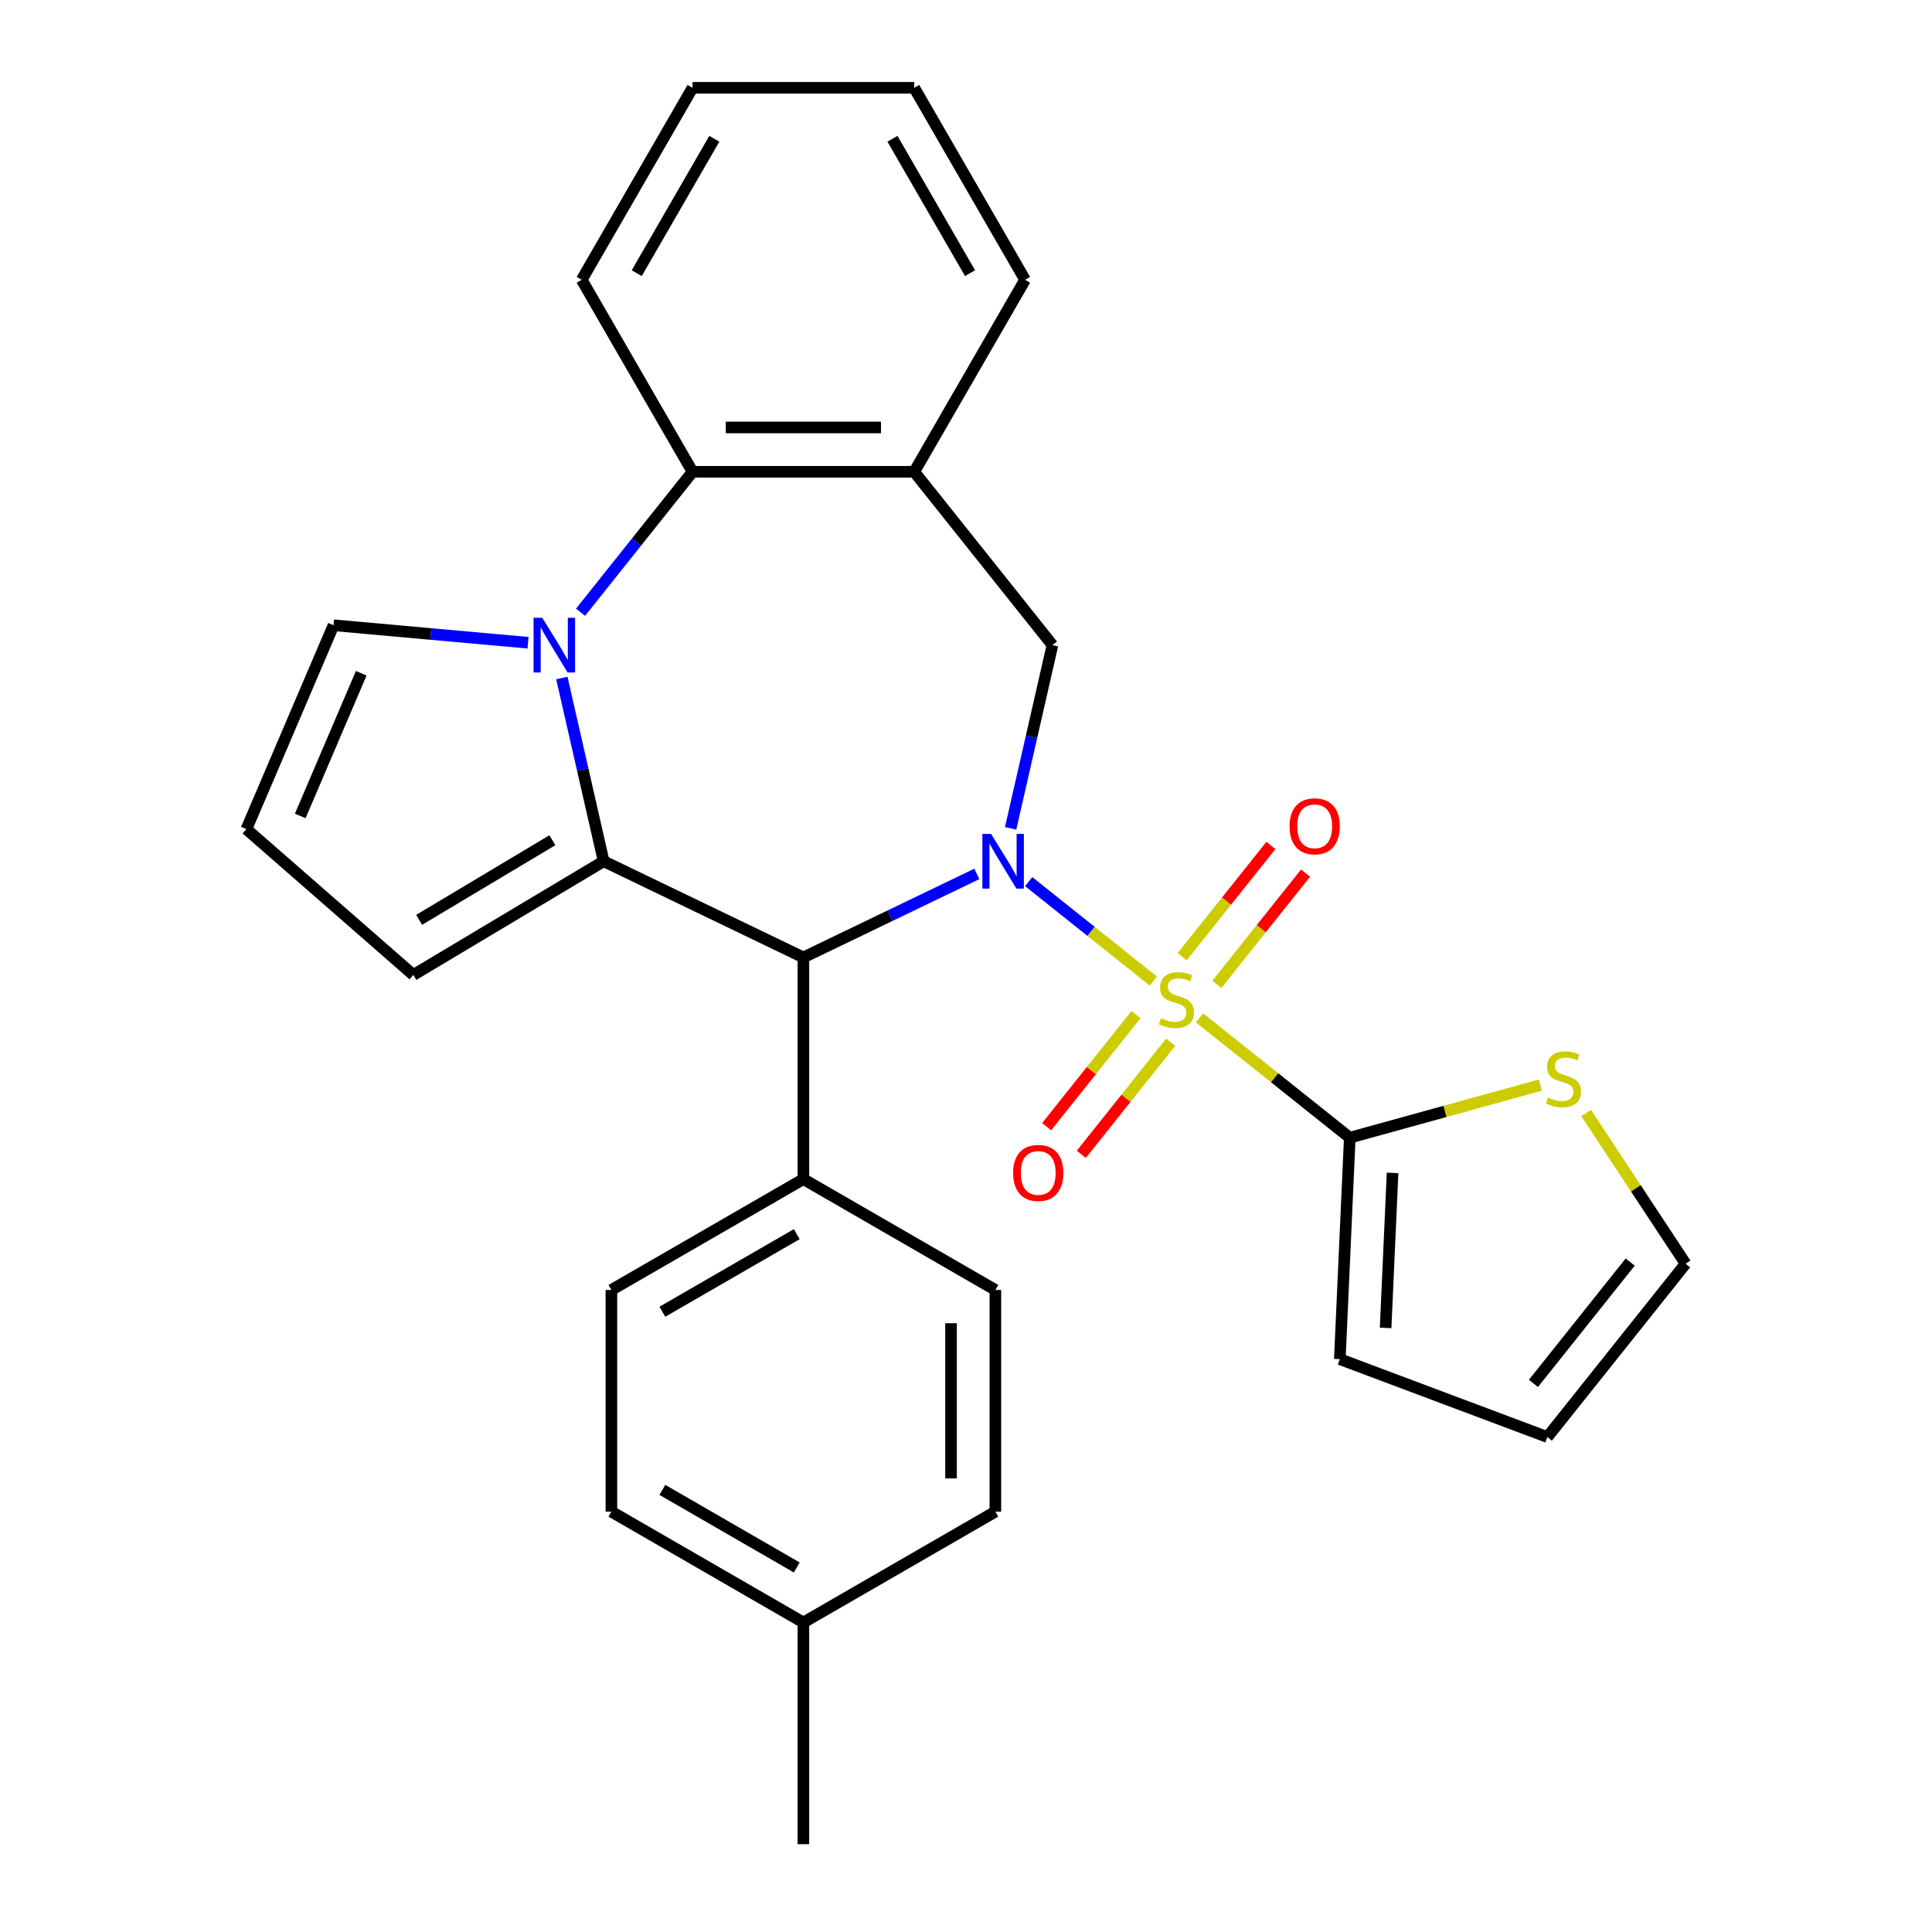 <?xml version='1.0' encoding='iso-8859-1'?>
<svg version='1.1' baseProfile='full'
              xmlns='http://www.w3.org/2000/svg'
                      xmlns:rdkit='http://www.rdkit.org/xml'
                      xmlns:xlink='http://www.w3.org/1999/xlink'
                  xml:space='preserve'
width='1000px' height='1000px' viewBox='0 0 1000 1000'>
<!-- END OF HEADER -->
<rect style='opacity:1.0;fill:#FFFFFF;stroke:none' width='1000' height='1000' x='0' y='0'> </rect>
<path class='bond-0' d='M 596.979,507.792 L 564.711,482.059' style='fill:none;fill-rule:evenodd;stroke:#CCCC00;stroke-width:6px;stroke-linecap:butt;stroke-linejoin:miter;stroke-opacity:1' />
<path class='bond-0' d='M 564.711,482.059 L 532.443,456.327' style='fill:none;fill-rule:evenodd;stroke:#0000FF;stroke-width:6px;stroke-linecap:butt;stroke-linejoin:miter;stroke-opacity:1' />
<path class='bond-4' d='M 620.876,526.85 L 659.757,557.857' style='fill:none;fill-rule:evenodd;stroke:#CCCC00;stroke-width:6px;stroke-linecap:butt;stroke-linejoin:miter;stroke-opacity:1' />
<path class='bond-4' d='M 659.757,557.857 L 698.639,588.864' style='fill:none;fill-rule:evenodd;stroke:#000000;stroke-width:6px;stroke-linecap:butt;stroke-linejoin:miter;stroke-opacity:1' />
<path class='bond-9' d='M 588.008,525.15 L 564.874,554.159' style='fill:none;fill-rule:evenodd;stroke:#CCCC00;stroke-width:6px;stroke-linecap:butt;stroke-linejoin:miter;stroke-opacity:1' />
<path class='bond-9' d='M 564.874,554.159 L 541.739,583.169' style='fill:none;fill-rule:evenodd;stroke:#FF0000;stroke-width:6px;stroke-linecap:butt;stroke-linejoin:miter;stroke-opacity:1' />
<path class='bond-9' d='M 605.95,539.458 L 582.816,568.468' style='fill:none;fill-rule:evenodd;stroke:#CCCC00;stroke-width:6px;stroke-linecap:butt;stroke-linejoin:miter;stroke-opacity:1' />
<path class='bond-9' d='M 582.816,568.468 L 559.682,597.477' style='fill:none;fill-rule:evenodd;stroke:#FF0000;stroke-width:6px;stroke-linecap:butt;stroke-linejoin:miter;stroke-opacity:1' />
<path class='bond-10' d='M 629.847,509.492 L 652.806,480.703' style='fill:none;fill-rule:evenodd;stroke:#CCCC00;stroke-width:6px;stroke-linecap:butt;stroke-linejoin:miter;stroke-opacity:1' />
<path class='bond-10' d='M 652.806,480.703 L 675.765,451.914' style='fill:none;fill-rule:evenodd;stroke:#FF0000;stroke-width:6px;stroke-linecap:butt;stroke-linejoin:miter;stroke-opacity:1' />
<path class='bond-10' d='M 611.905,495.184 L 634.864,466.394' style='fill:none;fill-rule:evenodd;stroke:#CCCC00;stroke-width:6px;stroke-linecap:butt;stroke-linejoin:miter;stroke-opacity:1' />
<path class='bond-10' d='M 634.864,466.394 L 657.823,437.605' style='fill:none;fill-rule:evenodd;stroke:#FF0000;stroke-width:6px;stroke-linecap:butt;stroke-linejoin:miter;stroke-opacity:1' />
<path class='bond-3' d='M 505.607,452.332 L 460.721,473.949' style='fill:none;fill-rule:evenodd;stroke:#0000FF;stroke-width:6px;stroke-linecap:butt;stroke-linejoin:miter;stroke-opacity:1' />
<path class='bond-3' d='M 460.721,473.949 L 415.834,495.565' style='fill:none;fill-rule:evenodd;stroke:#000000;stroke-width:6px;stroke-linecap:butt;stroke-linejoin:miter;stroke-opacity:1' />
<path class='bond-5' d='M 523.103,428.75 L 533.926,381.33' style='fill:none;fill-rule:evenodd;stroke:#0000FF;stroke-width:6px;stroke-linecap:butt;stroke-linejoin:miter;stroke-opacity:1' />
<path class='bond-5' d='M 533.926,381.33 L 544.749,333.91' style='fill:none;fill-rule:evenodd;stroke:#000000;stroke-width:6px;stroke-linecap:butt;stroke-linejoin:miter;stroke-opacity:1' />
<path class='bond-1' d='M 312.452,445.779 L 415.834,495.565' style='fill:none;fill-rule:evenodd;stroke:#000000;stroke-width:6px;stroke-linecap:butt;stroke-linejoin:miter;stroke-opacity:1' />
<path class='bond-2' d='M 312.452,445.779 L 301.629,398.359' style='fill:none;fill-rule:evenodd;stroke:#000000;stroke-width:6px;stroke-linecap:butt;stroke-linejoin:miter;stroke-opacity:1' />
<path class='bond-2' d='M 301.629,398.359 L 290.806,350.939' style='fill:none;fill-rule:evenodd;stroke:#0000FF;stroke-width:6px;stroke-linecap:butt;stroke-linejoin:miter;stroke-opacity:1' />
<path class='bond-12' d='M 312.452,445.779 L 213.95,504.631' style='fill:none;fill-rule:evenodd;stroke:#000000;stroke-width:6px;stroke-linecap:butt;stroke-linejoin:miter;stroke-opacity:1' />
<path class='bond-12' d='M 285.906,434.906 L 216.954,476.103' style='fill:none;fill-rule:evenodd;stroke:#000000;stroke-width:6px;stroke-linecap:butt;stroke-linejoin:miter;stroke-opacity:1' />
<path class='bond-11' d='M 273.311,332.686 L 222.973,328.155' style='fill:none;fill-rule:evenodd;stroke:#0000FF;stroke-width:6px;stroke-linecap:butt;stroke-linejoin:miter;stroke-opacity:1' />
<path class='bond-11' d='M 222.973,328.155 L 172.636,323.625' style='fill:none;fill-rule:evenodd;stroke:#000000;stroke-width:6px;stroke-linecap:butt;stroke-linejoin:miter;stroke-opacity:1' />
<path class='bond-29' d='M 300.499,316.882 L 329.48,280.54' style='fill:none;fill-rule:evenodd;stroke:#0000FF;stroke-width:6px;stroke-linecap:butt;stroke-linejoin:miter;stroke-opacity:1' />
<path class='bond-29' d='M 329.48,280.54 L 358.462,244.199' style='fill:none;fill-rule:evenodd;stroke:#000000;stroke-width:6px;stroke-linecap:butt;stroke-linejoin:miter;stroke-opacity:1' />
<path class='bond-13' d='M 415.834,495.565 L 415.834,610.31' style='fill:none;fill-rule:evenodd;stroke:#000000;stroke-width:6px;stroke-linecap:butt;stroke-linejoin:miter;stroke-opacity:1' />
<path class='bond-8' d='M 698.639,588.864 L 747.97,575.249' style='fill:none;fill-rule:evenodd;stroke:#000000;stroke-width:6px;stroke-linecap:butt;stroke-linejoin:miter;stroke-opacity:1' />
<path class='bond-8' d='M 747.97,575.249 L 797.3,561.635' style='fill:none;fill-rule:evenodd;stroke:#CCCC00;stroke-width:6px;stroke-linecap:butt;stroke-linejoin:miter;stroke-opacity:1' />
<path class='bond-15' d='M 698.639,588.864 L 693.491,703.493' style='fill:none;fill-rule:evenodd;stroke:#000000;stroke-width:6px;stroke-linecap:butt;stroke-linejoin:miter;stroke-opacity:1' />
<path class='bond-15' d='M 720.793,607.088 L 717.189,687.328' style='fill:none;fill-rule:evenodd;stroke:#000000;stroke-width:6px;stroke-linecap:butt;stroke-linejoin:miter;stroke-opacity:1' />
<path class='bond-7' d='M 544.749,333.91 L 473.207,244.199' style='fill:none;fill-rule:evenodd;stroke:#000000;stroke-width:6px;stroke-linecap:butt;stroke-linejoin:miter;stroke-opacity:1' />
<path class='bond-6' d='M 358.462,244.199 L 473.207,244.199' style='fill:none;fill-rule:evenodd;stroke:#000000;stroke-width:6px;stroke-linecap:butt;stroke-linejoin:miter;stroke-opacity:1' />
<path class='bond-6' d='M 375.673,221.25 L 455.995,221.25' style='fill:none;fill-rule:evenodd;stroke:#000000;stroke-width:6px;stroke-linecap:butt;stroke-linejoin:miter;stroke-opacity:1' />
<path class='bond-24' d='M 358.462,244.199 L 301.089,144.827' style='fill:none;fill-rule:evenodd;stroke:#000000;stroke-width:6px;stroke-linecap:butt;stroke-linejoin:miter;stroke-opacity:1' />
<path class='bond-23' d='M 473.207,244.199 L 530.579,144.827' style='fill:none;fill-rule:evenodd;stroke:#000000;stroke-width:6px;stroke-linecap:butt;stroke-linejoin:miter;stroke-opacity:1' />
<path class='bond-16' d='M 820.965,576.086 L 846.713,615.093' style='fill:none;fill-rule:evenodd;stroke:#CCCC00;stroke-width:6px;stroke-linecap:butt;stroke-linejoin:miter;stroke-opacity:1' />
<path class='bond-16' d='M 846.713,615.093 L 872.462,654.1' style='fill:none;fill-rule:evenodd;stroke:#000000;stroke-width:6px;stroke-linecap:butt;stroke-linejoin:miter;stroke-opacity:1' />
<path class='bond-30' d='M 172.636,323.625 L 127.538,429.136' style='fill:none;fill-rule:evenodd;stroke:#000000;stroke-width:6px;stroke-linecap:butt;stroke-linejoin:miter;stroke-opacity:1' />
<path class='bond-30' d='M 186.974,348.471 L 155.405,422.329' style='fill:none;fill-rule:evenodd;stroke:#000000;stroke-width:6px;stroke-linecap:butt;stroke-linejoin:miter;stroke-opacity:1' />
<path class='bond-14' d='M 213.95,504.631 L 127.538,429.136' style='fill:none;fill-rule:evenodd;stroke:#000000;stroke-width:6px;stroke-linecap:butt;stroke-linejoin:miter;stroke-opacity:1' />
<path class='bond-18' d='M 415.834,610.31 L 316.462,667.683' style='fill:none;fill-rule:evenodd;stroke:#000000;stroke-width:6px;stroke-linecap:butt;stroke-linejoin:miter;stroke-opacity:1' />
<path class='bond-18' d='M 412.403,638.79 L 342.842,678.951' style='fill:none;fill-rule:evenodd;stroke:#000000;stroke-width:6px;stroke-linecap:butt;stroke-linejoin:miter;stroke-opacity:1' />
<path class='bond-19' d='M 415.834,610.31 L 515.207,667.683' style='fill:none;fill-rule:evenodd;stroke:#000000;stroke-width:6px;stroke-linecap:butt;stroke-linejoin:miter;stroke-opacity:1' />
<path class='bond-17' d='M 693.491,703.493 L 800.919,743.812' style='fill:none;fill-rule:evenodd;stroke:#000000;stroke-width:6px;stroke-linecap:butt;stroke-linejoin:miter;stroke-opacity:1' />
<path class='bond-28' d='M 872.462,654.1 L 800.919,743.812' style='fill:none;fill-rule:evenodd;stroke:#000000;stroke-width:6px;stroke-linecap:butt;stroke-linejoin:miter;stroke-opacity:1' />
<path class='bond-28' d='M 843.788,653.249 L 793.708,716.047' style='fill:none;fill-rule:evenodd;stroke:#000000;stroke-width:6px;stroke-linecap:butt;stroke-linejoin:miter;stroke-opacity:1' />
<path class='bond-21' d='M 316.462,667.683 L 316.462,782.428' style='fill:none;fill-rule:evenodd;stroke:#000000;stroke-width:6px;stroke-linecap:butt;stroke-linejoin:miter;stroke-opacity:1' />
<path class='bond-20' d='M 515.207,667.683 L 515.207,782.428' style='fill:none;fill-rule:evenodd;stroke:#000000;stroke-width:6px;stroke-linecap:butt;stroke-linejoin:miter;stroke-opacity:1' />
<path class='bond-20' d='M 492.257,684.894 L 492.257,765.216' style='fill:none;fill-rule:evenodd;stroke:#000000;stroke-width:6px;stroke-linecap:butt;stroke-linejoin:miter;stroke-opacity:1' />
<path class='bond-22' d='M 515.207,782.428 L 415.834,839.8' style='fill:none;fill-rule:evenodd;stroke:#000000;stroke-width:6px;stroke-linecap:butt;stroke-linejoin:miter;stroke-opacity:1' />
<path class='bond-32' d='M 316.462,782.428 L 415.834,839.8' style='fill:none;fill-rule:evenodd;stroke:#000000;stroke-width:6px;stroke-linecap:butt;stroke-linejoin:miter;stroke-opacity:1' />
<path class='bond-32' d='M 342.842,771.159 L 412.403,811.32' style='fill:none;fill-rule:evenodd;stroke:#000000;stroke-width:6px;stroke-linecap:butt;stroke-linejoin:miter;stroke-opacity:1' />
<path class='bond-25' d='M 415.834,839.8 L 415.834,954.545' style='fill:none;fill-rule:evenodd;stroke:#000000;stroke-width:6px;stroke-linecap:butt;stroke-linejoin:miter;stroke-opacity:1' />
<path class='bond-26' d='M 530.579,144.827 L 473.207,45.455' style='fill:none;fill-rule:evenodd;stroke:#000000;stroke-width:6px;stroke-linecap:butt;stroke-linejoin:miter;stroke-opacity:1' />
<path class='bond-26' d='M 502.099,141.395 L 461.938,71.835' style='fill:none;fill-rule:evenodd;stroke:#000000;stroke-width:6px;stroke-linecap:butt;stroke-linejoin:miter;stroke-opacity:1' />
<path class='bond-31' d='M 301.089,144.827 L 358.462,45.455' style='fill:none;fill-rule:evenodd;stroke:#000000;stroke-width:6px;stroke-linecap:butt;stroke-linejoin:miter;stroke-opacity:1' />
<path class='bond-31' d='M 329.569,141.395 L 369.73,71.835' style='fill:none;fill-rule:evenodd;stroke:#000000;stroke-width:6px;stroke-linecap:butt;stroke-linejoin:miter;stroke-opacity:1' />
<path class='bond-27' d='M 473.207,45.455 L 358.462,45.455' style='fill:none;fill-rule:evenodd;stroke:#000000;stroke-width:6px;stroke-linecap:butt;stroke-linejoin:miter;stroke-opacity:1' />
<path  class='atom-0' d='M 600.927 527.041
Q 601.247 527.161, 602.567 527.721
Q 603.887 528.281, 605.327 528.641
Q 606.807 528.961, 608.247 528.961
Q 610.927 528.961, 612.487 527.681
Q 614.047 526.361, 614.047 524.081
Q 614.047 522.521, 613.247 521.561
Q 612.487 520.601, 611.287 520.081
Q 610.087 519.561, 608.087 518.961
Q 605.567 518.201, 604.047 517.481
Q 602.567 516.761, 601.487 515.241
Q 600.447 513.721, 600.447 511.161
Q 600.447 507.601, 602.847 505.401
Q 605.287 503.201, 610.087 503.201
Q 613.367 503.201, 617.087 504.761
L 616.167 507.841
Q 612.767 506.441, 610.207 506.441
Q 607.447 506.441, 605.927 507.601
Q 604.407 508.721, 604.447 510.681
Q 604.447 512.201, 605.207 513.121
Q 606.007 514.041, 607.127 514.561
Q 608.287 515.081, 610.207 515.681
Q 612.767 516.481, 614.287 517.281
Q 615.807 518.081, 616.887 519.721
Q 618.007 521.321, 618.007 524.081
Q 618.007 528.001, 615.367 530.121
Q 612.767 532.201, 608.407 532.201
Q 605.887 532.201, 603.967 531.641
Q 602.087 531.121, 599.847 530.201
L 600.927 527.041
' fill='#CCCC00'/>
<path  class='atom-1' d='M 512.956 431.619
L 522.236 446.619
Q 523.156 448.099, 524.636 450.779
Q 526.116 453.459, 526.196 453.619
L 526.196 431.619
L 529.956 431.619
L 529.956 459.939
L 526.076 459.939
L 516.116 443.539
Q 514.956 441.619, 513.716 439.419
Q 512.516 437.219, 512.156 436.539
L 512.156 459.939
L 508.476 459.939
L 508.476 431.619
L 512.956 431.619
' fill='#0000FF'/>
<path  class='atom-3' d='M 280.659 319.75
L 289.939 334.75
Q 290.859 336.23, 292.339 338.91
Q 293.819 341.59, 293.899 341.75
L 293.899 319.75
L 297.659 319.75
L 297.659 348.07
L 293.779 348.07
L 283.819 331.67
Q 282.659 329.75, 281.419 327.55
Q 280.219 325.35, 279.859 324.67
L 279.859 348.07
L 276.179 348.07
L 276.179 319.75
L 280.659 319.75
' fill='#0000FF'/>
<path  class='atom-9' d='M 801.249 568.057
Q 801.569 568.177, 802.889 568.737
Q 804.209 569.297, 805.649 569.657
Q 807.129 569.977, 808.569 569.977
Q 811.249 569.977, 812.809 568.697
Q 814.369 567.377, 814.369 565.097
Q 814.369 563.537, 813.569 562.577
Q 812.809 561.617, 811.609 561.097
Q 810.409 560.577, 808.409 559.977
Q 805.889 559.217, 804.369 558.497
Q 802.889 557.777, 801.809 556.257
Q 800.769 554.737, 800.769 552.177
Q 800.769 548.617, 803.169 546.417
Q 805.609 544.217, 810.409 544.217
Q 813.689 544.217, 817.409 545.777
L 816.489 548.857
Q 813.089 547.457, 810.529 547.457
Q 807.769 547.457, 806.249 548.617
Q 804.729 549.737, 804.769 551.697
Q 804.769 553.217, 805.529 554.137
Q 806.329 555.057, 807.449 555.577
Q 808.609 556.097, 810.529 556.697
Q 813.089 557.497, 814.609 558.297
Q 816.129 559.097, 817.209 560.737
Q 818.329 562.337, 818.329 565.097
Q 818.329 569.017, 815.689 571.137
Q 813.089 573.217, 808.729 573.217
Q 806.209 573.217, 804.289 572.657
Q 802.409 572.137, 800.169 571.217
L 801.249 568.057
' fill='#CCCC00'/>
<path  class='atom-10' d='M 524.385 607.113
Q 524.385 600.313, 527.745 596.513
Q 531.105 592.713, 537.385 592.713
Q 543.665 592.713, 547.025 596.513
Q 550.385 600.313, 550.385 607.113
Q 550.385 613.993, 546.985 617.913
Q 543.585 621.793, 537.385 621.793
Q 531.145 621.793, 527.745 617.913
Q 524.385 614.033, 524.385 607.113
M 537.385 618.593
Q 541.705 618.593, 544.025 615.713
Q 546.385 612.793, 546.385 607.113
Q 546.385 601.553, 544.025 598.753
Q 541.705 595.913, 537.385 595.913
Q 533.065 595.913, 530.705 598.713
Q 528.385 601.513, 528.385 607.113
Q 528.385 612.833, 530.705 615.713
Q 533.065 618.593, 537.385 618.593
' fill='#FF0000'/>
<path  class='atom-11' d='M 667.47 427.69
Q 667.47 420.89, 670.83 417.09
Q 674.19 413.29, 680.47 413.29
Q 686.75 413.29, 690.11 417.09
Q 693.47 420.89, 693.47 427.69
Q 693.47 434.57, 690.07 438.49
Q 686.67 442.37, 680.47 442.37
Q 674.23 442.37, 670.83 438.49
Q 667.47 434.61, 667.47 427.69
M 680.47 439.17
Q 684.79 439.17, 687.11 436.29
Q 689.47 433.37, 689.47 427.69
Q 689.47 422.13, 687.11 419.33
Q 684.79 416.49, 680.47 416.49
Q 676.15 416.49, 673.79 419.29
Q 671.47 422.09, 671.47 427.69
Q 671.47 433.41, 673.79 436.29
Q 676.15 439.17, 680.47 439.17
' fill='#FF0000'/>
</svg>

